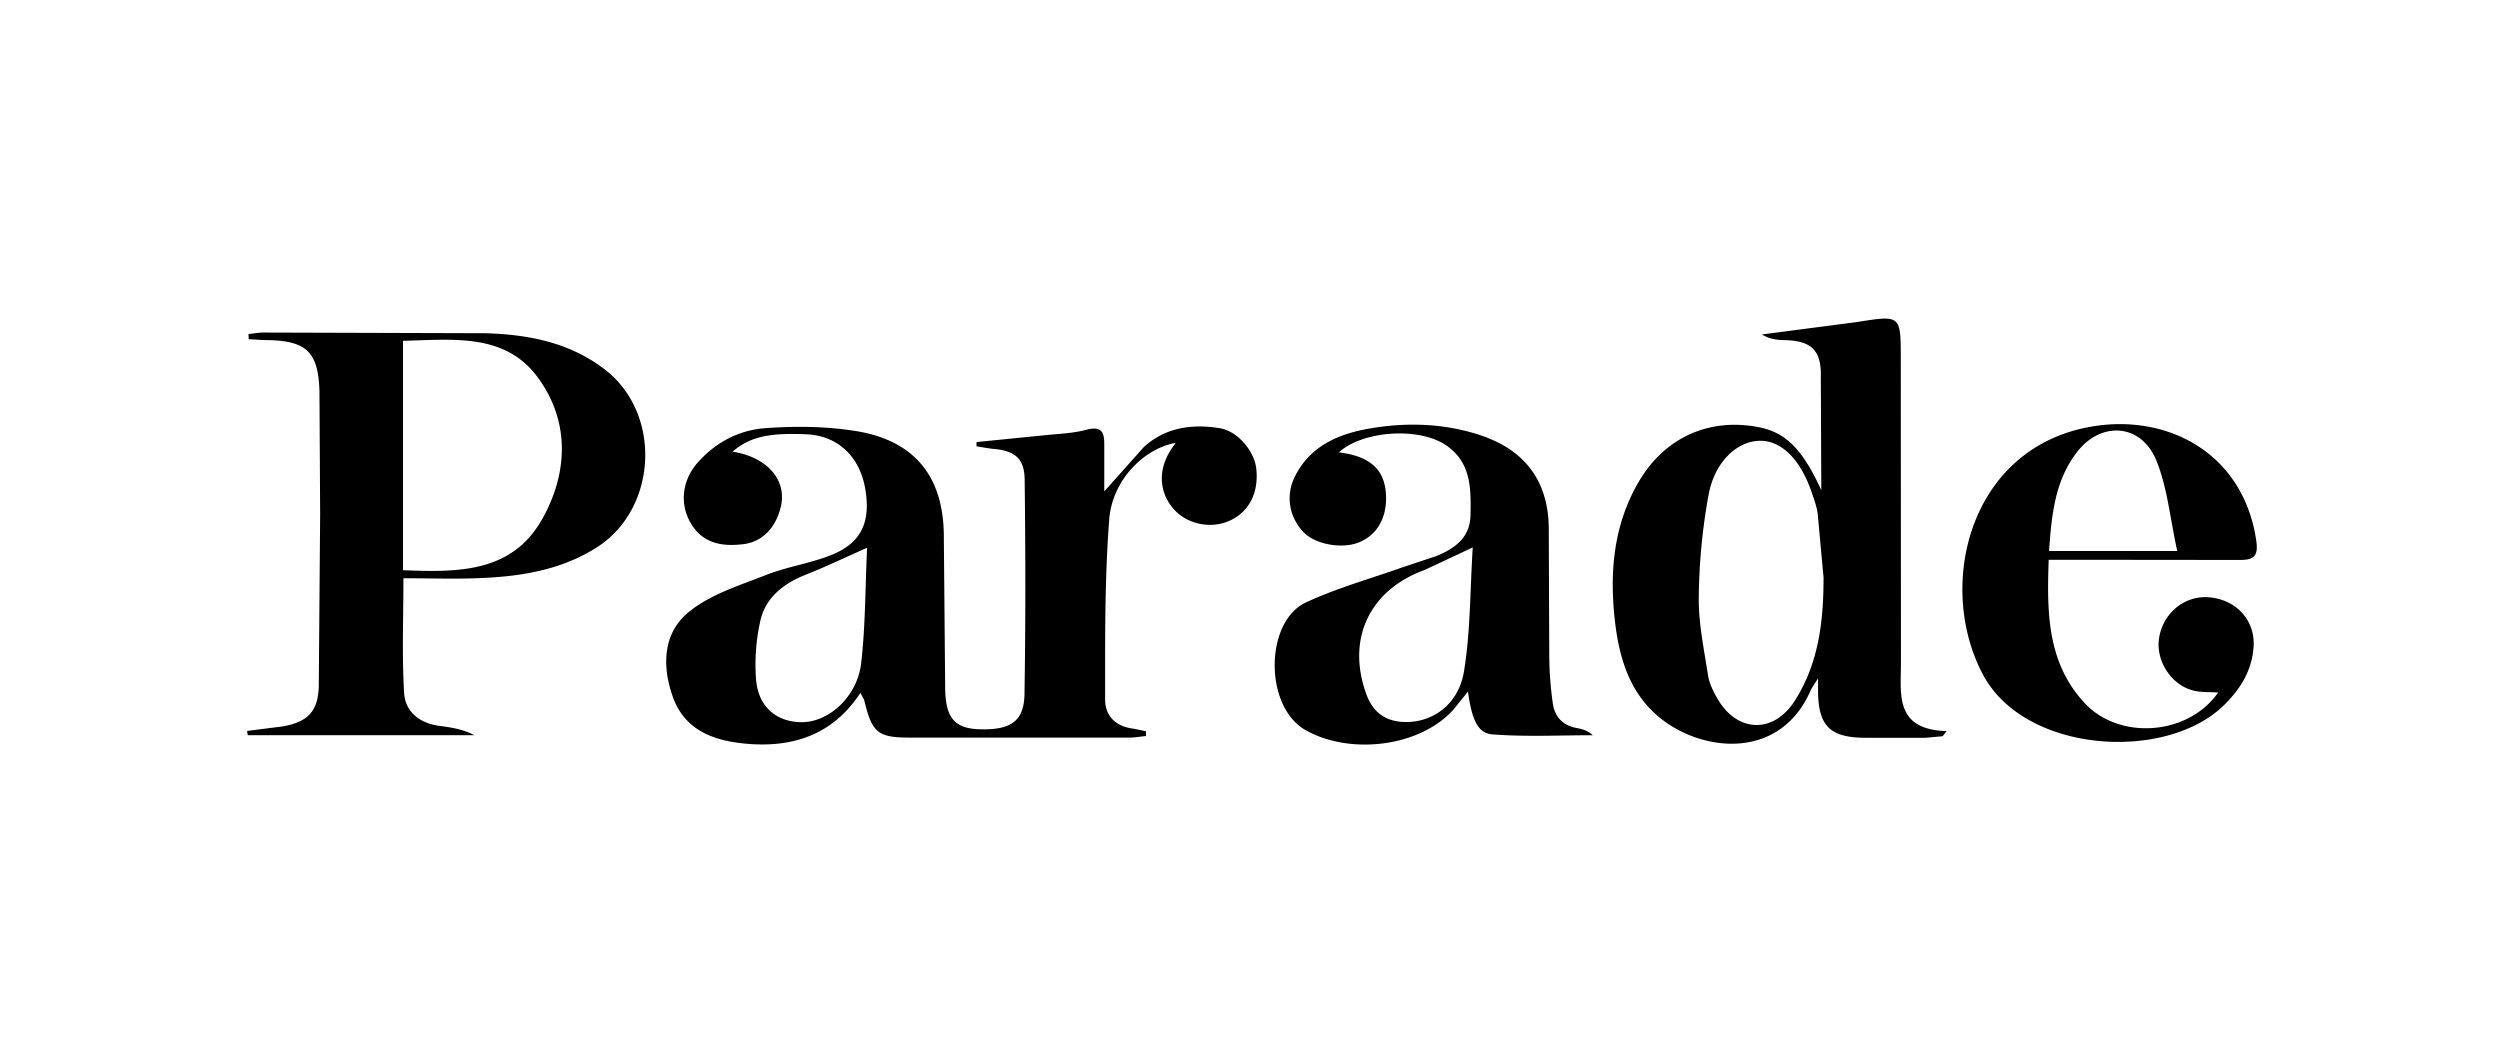 <?xml version="1.0" encoding="UTF-8"?> <svg xmlns="http://www.w3.org/2000/svg" viewBox="0 0 157 66"><path d="m61.33 27.76 4.203-.42c.905-.097 1.832-.118 2.705-.355.97-.258 1.121.204 1.11.958v2.916l2.468-2.765c1.337-1.248 3.029-1.485 4.775-1.205 1.142.183 2.199 1.453 2.306 2.572.162 1.539-.507 2.765-1.778 3.282-1.186.484-2.641.14-3.449-.818-.851-1.001-.938-2.313-.237-3.519.108-.194.248-.377.399-.592-1.983.344-3.977 2.335-4.171 4.788-.291 3.766-.259 7.565-.259 11.341 0 .979.636 1.668 1.714 1.808.28.043.571.118.851.172v.301c-.345.032-.7.097-1.045.097H57.105c-1.972 0-2.339-.323-2.813-2.27-.032-.151-.129-.28-.259-.538-1.692 2.583-4.139 3.422-7.005 3.207-2.059-.161-3.977-.764-4.764-2.927-.701-1.948-.647-4.035 1.002-5.369 1.347-1.098 3.169-1.657 4.839-2.314 1.304-.516 2.748-.721 4.053-1.237 1.929-.753 2.544-2.077 2.177-4.186-.356-2.044-1.735-3.314-3.654-3.411-2.436-.108-3.578.161-4.678 1.087 2.177.344 3.438 1.786 3.029 3.476-.323 1.334-1.186 2.195-2.349 2.335-1.337.161-2.544-.032-3.298-1.313-.701-1.173-.561-2.636.366-3.734 1.132-1.324 2.641-2.12 4.311-2.238 1.908-.14 3.88-.118 5.766.194 3.621.613 5.4 2.851 5.443 6.489l.086 9.716c.043 2.012.733 2.593 2.738 2.507 1.487-.065 2.209-.624 2.242-2.184.075-4.508.065-9.017.011-13.515-.022-1.313-.625-1.786-1.951-1.905-.356-.032-.711-.108-1.067-.161a1.12 1.12 0 0 1 0-.269zm-6.876 6.639c-1.433.635-2.597 1.194-3.794 1.668-1.401.549-2.554 1.41-2.899 2.873-.28 1.205-.377 2.496-.28 3.734.14 1.722 1.293 2.679 2.878 2.679 1.681 0 3.46-1.582 3.718-3.669.28-2.41.259-4.842.377-7.285zm67.544 11.836-1.067.097h-3.815c-2.188-.011-2.921-.742-2.942-2.905v-.828l-.431.678c-1.854 4.401-6.618 4.014-9.356 1.915-1.918-1.474-2.629-3.594-2.931-5.875-.399-3.153-.194-6.23 1.455-9.06 1.617-2.765 4.397-4.035 7.523-3.433 1.692.323 2.759 1.367 3.944 3.96l-.032-7.478c-.065-1.453-.776-1.915-2.296-1.948-.474-.011-.948-.064-1.401-.355l5.939-.775c2.791-.441 2.781-.473 2.781 2.367l.01 18.981c.011 1.958-.452 4.24 2.867 4.337l-.248.323zm-7.479-9.964-.367-3.992c-.054-.463-.226-.904-.377-1.356-.711-2.098-1.94-3.303-3.32-3.239-1.401.054-2.78 1.334-3.158 3.4a37.85 37.85 0 0 0-.614 6.435c-.021 1.625.334 3.271.582 4.896.076.495.313.968.561 1.41 1.239 2.195 3.545 2.292 4.893.172 1.498-2.356 1.8-4.993 1.8-7.726zm-98.995 9.631 2.199-.28c1.584-.269 2.253-.925 2.296-2.529l.086-10.792-.043-7.704c-.065-2.518-.83-3.207-3.33-3.239-.377 0-.744-.043-1.11-.054l-.021-.323c.302-.032.614-.097.927-.097l13.936.043c2.694.075 5.346.57 7.577 2.324 3.557 2.798 3.233 8.759-.614 11.158-2.145 1.345-4.548 1.765-7.016 1.883-1.649.086-3.32.022-5.076.022 0 2.475-.097 4.842.043 7.188.065 1.205.981 1.926 2.242 2.087.733.097 1.455.204 2.166.581H15.568a.78.78 0 0 1-.043-.269zm9.786-10.093c3.449.14 6.822.161 8.719-3.174 1.671-2.948 1.768-6.209-.28-8.963-2.069-2.787-5.357-2.335-8.439-2.27V35.81zm58.771-7.403c2.026.258 2.932 1.119 2.964 2.819.021 1.356-.593 2.389-1.714 2.841-1.056.42-2.695.129-3.438-.613-.927-.947-1.175-2.303-.582-3.508.948-1.937 2.759-2.701 4.699-3.034 2.306-.398 4.656-.334 6.919.409 2.824.925 4.29 2.873 4.333 5.8l.032 8.178c.012.947.084 1.892.216 2.83.108.85.604 1.431 1.509 1.593.356.065.69.161 1.002.452-2.101 0-4.203.108-6.294-.054-.938-.065-1.293-.947-1.541-2.69l-.905 1.13c-2.123 2.367-6.542 2.873-9.312 1.28-2.587-1.485-2.543-6.801.043-8.006 1.94-.904 4.042-1.485 6.068-2.206l2.134-.71c1.153-.473 2.102-1.151 2.134-2.561.032-1.679.054-3.346-1.595-4.433-1.714-1.108-5.173-.872-6.671.484zm8.407 5.972-3.007 1.41c-3.481 1.259-4.947 4.347-3.665 7.833.41 1.119 1.207 1.7 2.425 1.722 1.725.032 3.363-1.098 3.697-3.185.41-2.486.377-5.057.55-7.78zm36.17.775c-.118 3.336-.097 6.478 2.274 9.017 2.188 2.335 6.499 2.012 8.364-.678-.539-.043-1.046 0-1.52-.118-1.433-.334-2.436-1.915-2.177-3.357.28-1.593 1.681-2.679 3.233-2.496 1.639.183 2.781 1.453 2.695 3.056-.086 1.496-.809 2.679-1.865 3.712-3.653 3.572-12.459 3.024-15.11-1.883-2.878-5.337-1.078-13.59 5.884-15.419 5.077-1.324 10.379 1.119 11.252 6.93.151 1.001-.118 1.259-1.067 1.248l-10.605-.011h-1.358zm8.073-.549c-.453-2.044-.615-3.992-1.326-5.714-.948-2.281-3.438-2.453-4.947-.527-1.423 1.819-1.617 3.992-1.778 6.241h8.051z"></path></svg> 